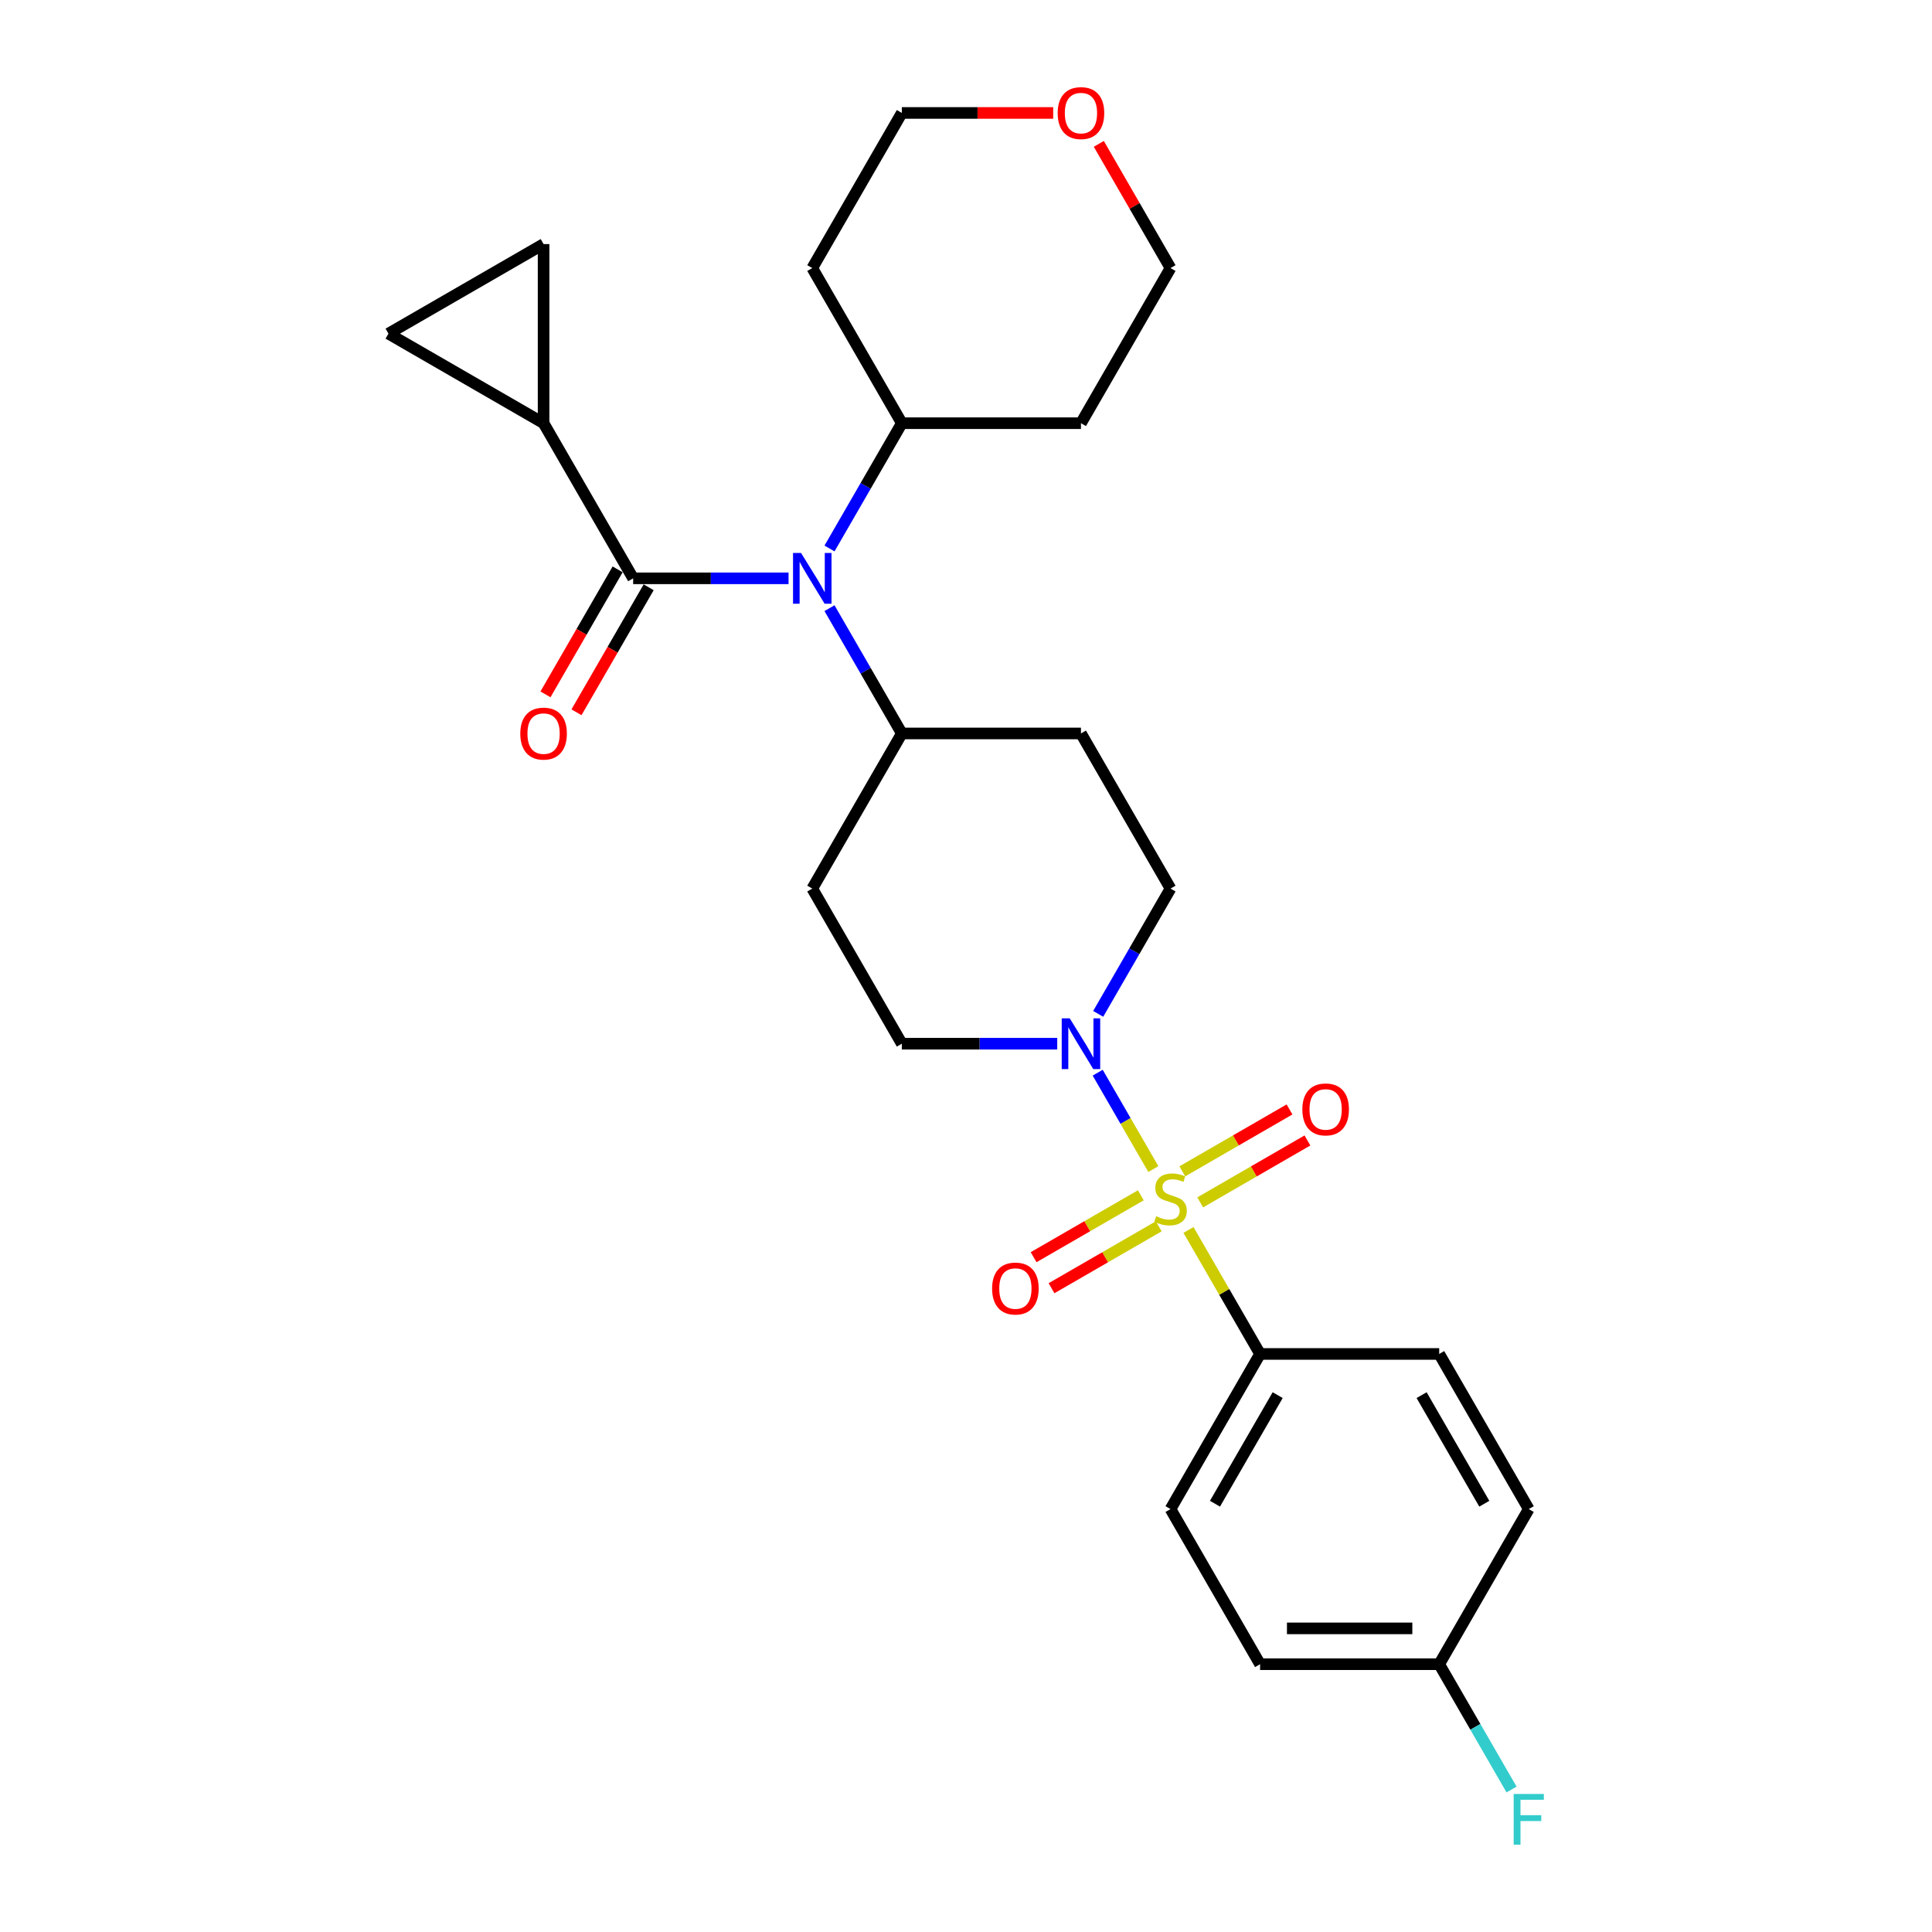 <?xml version='1.0' encoding='iso-8859-1'?>
<svg version='1.1' baseProfile='full'
              xmlns='http://www.w3.org/2000/svg'
                      xmlns:rdkit='http://www.rdkit.org/xml'
                      xmlns:xlink='http://www.w3.org/1999/xlink'
                  xml:space='preserve'
width='1000px' height='1000px' viewBox='0 0 1000 1000'>
<!-- END OF HEADER -->
<rect style='opacity:1.0;fill:#FFFFFF;stroke:none' width='1000' height='1000' x='0' y='0'> </rect>
<path class='bond-1' d='M 596.961,605.103 L 582.561,580.162' style='fill:none;fill-rule:evenodd;stroke:#CCCC00;stroke-width:6px;stroke-linecap:butt;stroke-linejoin:miter;stroke-opacity:1' />
<path class='bond-1' d='M 582.561,580.162 L 568.162,555.22' style='fill:none;fill-rule:evenodd;stroke:#0000FF;stroke-width:6px;stroke-linecap:butt;stroke-linejoin:miter;stroke-opacity:1' />
<path class='bond-4' d='M 615.161,636.626 L 633.688,668.715' style='fill:none;fill-rule:evenodd;stroke:#CCCC00;stroke-width:6px;stroke-linecap:butt;stroke-linejoin:miter;stroke-opacity:1' />
<path class='bond-4' d='M 633.688,668.715 L 652.215,700.805' style='fill:none;fill-rule:evenodd;stroke:#000000;stroke-width:6px;stroke-linecap:butt;stroke-linejoin:miter;stroke-opacity:1' />
<path class='bond-7' d='M 621.23,622.342 L 648.978,606.322' style='fill:none;fill-rule:evenodd;stroke:#CCCC00;stroke-width:6px;stroke-linecap:butt;stroke-linejoin:miter;stroke-opacity:1' />
<path class='bond-7' d='M 648.978,606.322 L 676.725,590.302' style='fill:none;fill-rule:evenodd;stroke:#FF0000;stroke-width:6px;stroke-linecap:butt;stroke-linejoin:miter;stroke-opacity:1' />
<path class='bond-7' d='M 611.958,606.284 L 639.706,590.264' style='fill:none;fill-rule:evenodd;stroke:#CCCC00;stroke-width:6px;stroke-linecap:butt;stroke-linejoin:miter;stroke-opacity:1' />
<path class='bond-7' d='M 639.706,590.264 L 667.454,574.243' style='fill:none;fill-rule:evenodd;stroke:#FF0000;stroke-width:6px;stroke-linecap:butt;stroke-linejoin:miter;stroke-opacity:1' />
<path class='bond-8' d='M 590.486,618.681 L 562.738,634.701' style='fill:none;fill-rule:evenodd;stroke:#CCCC00;stroke-width:6px;stroke-linecap:butt;stroke-linejoin:miter;stroke-opacity:1' />
<path class='bond-8' d='M 562.738,634.701 L 534.99,650.722' style='fill:none;fill-rule:evenodd;stroke:#FF0000;stroke-width:6px;stroke-linecap:butt;stroke-linejoin:miter;stroke-opacity:1' />
<path class='bond-8' d='M 599.757,634.74 L 572.009,650.76' style='fill:none;fill-rule:evenodd;stroke:#CCCC00;stroke-width:6px;stroke-linecap:butt;stroke-linejoin:miter;stroke-opacity:1' />
<path class='bond-8' d='M 572.009,650.76 L 544.261,666.78' style='fill:none;fill-rule:evenodd;stroke:#FF0000;stroke-width:6px;stroke-linecap:butt;stroke-linejoin:miter;stroke-opacity:1' />
<path class='bond-0' d='M 327.715,299.341 L 367.935,299.341' style='fill:none;fill-rule:evenodd;stroke:#000000;stroke-width:6px;stroke-linecap:butt;stroke-linejoin:miter;stroke-opacity:1' />
<path class='bond-0' d='M 367.935,299.341 L 408.154,299.341' style='fill:none;fill-rule:evenodd;stroke:#0000FF;stroke-width:6px;stroke-linecap:butt;stroke-linejoin:miter;stroke-opacity:1' />
<path class='bond-3' d='M 327.715,299.341 L 281.358,219.048' style='fill:none;fill-rule:evenodd;stroke:#000000;stroke-width:6px;stroke-linecap:butt;stroke-linejoin:miter;stroke-opacity:1' />
<path class='bond-14' d='M 319.686,294.705 L 301.009,327.054' style='fill:none;fill-rule:evenodd;stroke:#000000;stroke-width:6px;stroke-linecap:butt;stroke-linejoin:miter;stroke-opacity:1' />
<path class='bond-14' d='M 301.009,327.054 L 282.333,359.403' style='fill:none;fill-rule:evenodd;stroke:#FF0000;stroke-width:6px;stroke-linecap:butt;stroke-linejoin:miter;stroke-opacity:1' />
<path class='bond-14' d='M 335.745,303.976 L 317.068,336.326' style='fill:none;fill-rule:evenodd;stroke:#000000;stroke-width:6px;stroke-linecap:butt;stroke-linejoin:miter;stroke-opacity:1' />
<path class='bond-14' d='M 317.068,336.326 L 298.391,368.675' style='fill:none;fill-rule:evenodd;stroke:#FF0000;stroke-width:6px;stroke-linecap:butt;stroke-linejoin:miter;stroke-opacity:1' />
<path class='bond-10' d='M 568.418,524.773 L 587.138,492.35' style='fill:none;fill-rule:evenodd;stroke:#0000FF;stroke-width:6px;stroke-linecap:butt;stroke-linejoin:miter;stroke-opacity:1' />
<path class='bond-10' d='M 587.138,492.35 L 605.858,459.926' style='fill:none;fill-rule:evenodd;stroke:#000000;stroke-width:6px;stroke-linecap:butt;stroke-linejoin:miter;stroke-opacity:1' />
<path class='bond-11' d='M 547.225,540.219 L 507.006,540.219' style='fill:none;fill-rule:evenodd;stroke:#0000FF;stroke-width:6px;stroke-linecap:butt;stroke-linejoin:miter;stroke-opacity:1' />
<path class='bond-11' d='M 507.006,540.219 L 466.787,540.219' style='fill:none;fill-rule:evenodd;stroke:#000000;stroke-width:6px;stroke-linecap:butt;stroke-linejoin:miter;stroke-opacity:1' />
<path class='bond-2' d='M 429.347,314.787 L 448.067,347.21' style='fill:none;fill-rule:evenodd;stroke:#0000FF;stroke-width:6px;stroke-linecap:butt;stroke-linejoin:miter;stroke-opacity:1' />
<path class='bond-2' d='M 448.067,347.21 L 466.787,379.634' style='fill:none;fill-rule:evenodd;stroke:#000000;stroke-width:6px;stroke-linecap:butt;stroke-linejoin:miter;stroke-opacity:1' />
<path class='bond-15' d='M 429.347,283.895 L 448.067,251.471' style='fill:none;fill-rule:evenodd;stroke:#0000FF;stroke-width:6px;stroke-linecap:butt;stroke-linejoin:miter;stroke-opacity:1' />
<path class='bond-15' d='M 448.067,251.471 L 466.787,219.048' style='fill:none;fill-rule:evenodd;stroke:#000000;stroke-width:6px;stroke-linecap:butt;stroke-linejoin:miter;stroke-opacity:1' />
<path class='bond-5' d='M 281.358,219.048 L 201.066,172.691' style='fill:none;fill-rule:evenodd;stroke:#000000;stroke-width:6px;stroke-linecap:butt;stroke-linejoin:miter;stroke-opacity:1' />
<path class='bond-6' d='M 281.358,219.048 L 281.358,126.334' style='fill:none;fill-rule:evenodd;stroke:#000000;stroke-width:6px;stroke-linecap:butt;stroke-linejoin:miter;stroke-opacity:1' />
<path class='bond-17' d='M 652.215,700.805 L 605.858,781.097' style='fill:none;fill-rule:evenodd;stroke:#000000;stroke-width:6px;stroke-linecap:butt;stroke-linejoin:miter;stroke-opacity:1' />
<path class='bond-17' d='M 661.32,722.12 L 628.87,778.325' style='fill:none;fill-rule:evenodd;stroke:#000000;stroke-width:6px;stroke-linecap:butt;stroke-linejoin:miter;stroke-opacity:1' />
<path class='bond-18' d='M 652.215,700.805 L 744.929,700.805' style='fill:none;fill-rule:evenodd;stroke:#000000;stroke-width:6px;stroke-linecap:butt;stroke-linejoin:miter;stroke-opacity:1' />
<path class='bond-30' d='M 201.066,172.691 L 281.358,126.334' style='fill:none;fill-rule:evenodd;stroke:#000000;stroke-width:6px;stroke-linecap:butt;stroke-linejoin:miter;stroke-opacity:1' />
<path class='bond-9' d='M 466.787,379.634 L 420.43,459.926' style='fill:none;fill-rule:evenodd;stroke:#000000;stroke-width:6px;stroke-linecap:butt;stroke-linejoin:miter;stroke-opacity:1' />
<path class='bond-28' d='M 466.787,379.634 L 559.501,379.634' style='fill:none;fill-rule:evenodd;stroke:#000000;stroke-width:6px;stroke-linecap:butt;stroke-linejoin:miter;stroke-opacity:1' />
<path class='bond-12' d='M 605.858,459.926 L 559.501,379.634' style='fill:none;fill-rule:evenodd;stroke:#000000;stroke-width:6px;stroke-linecap:butt;stroke-linejoin:miter;stroke-opacity:1' />
<path class='bond-13' d='M 466.787,540.219 L 420.43,459.926' style='fill:none;fill-rule:evenodd;stroke:#000000;stroke-width:6px;stroke-linecap:butt;stroke-linejoin:miter;stroke-opacity:1' />
<path class='bond-22' d='M 466.787,219.048 L 420.43,138.755' style='fill:none;fill-rule:evenodd;stroke:#000000;stroke-width:6px;stroke-linecap:butt;stroke-linejoin:miter;stroke-opacity:1' />
<path class='bond-23' d='M 466.787,219.048 L 559.501,219.048' style='fill:none;fill-rule:evenodd;stroke:#000000;stroke-width:6px;stroke-linecap:butt;stroke-linejoin:miter;stroke-opacity:1' />
<path class='bond-16' d='M 568.74,74.465 L 587.299,106.61' style='fill:none;fill-rule:evenodd;stroke:#FF0000;stroke-width:6px;stroke-linecap:butt;stroke-linejoin:miter;stroke-opacity:1' />
<path class='bond-16' d='M 587.299,106.61 L 605.858,138.755' style='fill:none;fill-rule:evenodd;stroke:#000000;stroke-width:6px;stroke-linecap:butt;stroke-linejoin:miter;stroke-opacity:1' />
<path class='bond-29' d='M 545.13,58.462 L 505.958,58.462' style='fill:none;fill-rule:evenodd;stroke:#FF0000;stroke-width:6px;stroke-linecap:butt;stroke-linejoin:miter;stroke-opacity:1' />
<path class='bond-29' d='M 505.958,58.462 L 466.787,58.462' style='fill:none;fill-rule:evenodd;stroke:#000000;stroke-width:6px;stroke-linecap:butt;stroke-linejoin:miter;stroke-opacity:1' />
<path class='bond-21' d='M 605.858,781.097 L 652.215,861.39' style='fill:none;fill-rule:evenodd;stroke:#000000;stroke-width:6px;stroke-linecap:butt;stroke-linejoin:miter;stroke-opacity:1' />
<path class='bond-20' d='M 744.929,700.805 L 791.286,781.097' style='fill:none;fill-rule:evenodd;stroke:#000000;stroke-width:6px;stroke-linecap:butt;stroke-linejoin:miter;stroke-opacity:1' />
<path class='bond-20' d='M 735.824,722.12 L 768.274,778.325' style='fill:none;fill-rule:evenodd;stroke:#000000;stroke-width:6px;stroke-linecap:butt;stroke-linejoin:miter;stroke-opacity:1' />
<path class='bond-19' d='M 744.929,861.39 L 791.286,781.097' style='fill:none;fill-rule:evenodd;stroke:#000000;stroke-width:6px;stroke-linecap:butt;stroke-linejoin:miter;stroke-opacity:1' />
<path class='bond-24' d='M 744.929,861.39 L 763.648,893.813' style='fill:none;fill-rule:evenodd;stroke:#000000;stroke-width:6px;stroke-linecap:butt;stroke-linejoin:miter;stroke-opacity:1' />
<path class='bond-24' d='M 763.648,893.813 L 782.368,926.237' style='fill:none;fill-rule:evenodd;stroke:#33CCCC;stroke-width:6px;stroke-linecap:butt;stroke-linejoin:miter;stroke-opacity:1' />
<path class='bond-27' d='M 744.929,861.39 L 652.215,861.39' style='fill:none;fill-rule:evenodd;stroke:#000000;stroke-width:6px;stroke-linecap:butt;stroke-linejoin:miter;stroke-opacity:1' />
<path class='bond-27' d='M 731.022,842.847 L 666.122,842.847' style='fill:none;fill-rule:evenodd;stroke:#000000;stroke-width:6px;stroke-linecap:butt;stroke-linejoin:miter;stroke-opacity:1' />
<path class='bond-26' d='M 420.43,138.755 L 466.787,58.462' style='fill:none;fill-rule:evenodd;stroke:#000000;stroke-width:6px;stroke-linecap:butt;stroke-linejoin:miter;stroke-opacity:1' />
<path class='bond-25' d='M 559.501,219.048 L 605.858,138.755' style='fill:none;fill-rule:evenodd;stroke:#000000;stroke-width:6px;stroke-linecap:butt;stroke-linejoin:miter;stroke-opacity:1' />
<path  class='atom-0' d='M 598.441 629.524
Q 598.737 629.635, 599.961 630.154
Q 601.185 630.673, 602.52 631.007
Q 603.892 631.304, 605.227 631.304
Q 607.712 631.304, 609.158 630.117
Q 610.605 628.893, 610.605 626.779
Q 610.605 625.333, 609.863 624.443
Q 609.158 623.553, 608.046 623.071
Q 606.933 622.589, 605.079 622.032
Q 602.743 621.328, 601.333 620.66
Q 599.961 619.993, 598.96 618.583
Q 597.996 617.174, 597.996 614.801
Q 597.996 611.5, 600.221 609.46
Q 602.483 607.421, 606.933 607.421
Q 609.974 607.421, 613.423 608.867
L 612.57 611.723
Q 609.418 610.425, 607.044 610.425
Q 604.486 610.425, 603.076 611.5
Q 601.667 612.538, 601.704 614.356
Q 601.704 615.765, 602.409 616.618
Q 603.15 617.471, 604.189 617.953
Q 605.264 618.435, 607.044 618.991
Q 609.418 619.733, 610.827 620.475
Q 612.236 621.216, 613.238 622.737
Q 614.276 624.22, 614.276 626.779
Q 614.276 630.414, 611.828 632.379
Q 609.418 634.308, 605.376 634.308
Q 603.039 634.308, 601.259 633.788
Q 599.516 633.306, 597.439 632.453
L 598.441 629.524
' fill='#CCCC00'/>
<path  class='atom-2' d='M 553.697 527.091
L 562.301 540.998
Q 563.154 542.37, 564.526 544.855
Q 565.898 547.339, 565.972 547.488
L 565.972 527.091
L 569.458 527.091
L 569.458 553.347
L 565.861 553.347
L 556.627 538.142
Q 555.551 536.362, 554.401 534.322
Q 553.289 532.283, 552.955 531.652
L 552.955 553.347
L 549.543 553.347
L 549.543 527.091
L 553.697 527.091
' fill='#0000FF'/>
<path  class='atom-3' d='M 414.626 286.212
L 423.229 300.12
Q 424.082 301.492, 425.455 303.976
Q 426.827 306.461, 426.901 306.61
L 426.901 286.212
L 430.387 286.212
L 430.387 312.469
L 426.79 312.469
L 417.555 297.264
Q 416.48 295.484, 415.33 293.444
Q 414.218 291.404, 413.884 290.774
L 413.884 312.469
L 410.472 312.469
L 410.472 286.212
L 414.626 286.212
' fill='#0000FF'/>
<path  class='atom-8' d='M 674.098 574.229
Q 674.098 567.924, 677.213 564.401
Q 680.328 560.878, 686.15 560.878
Q 691.973 560.878, 695.088 564.401
Q 698.203 567.924, 698.203 574.229
Q 698.203 580.608, 695.051 584.242
Q 691.899 587.839, 686.15 587.839
Q 680.365 587.839, 677.213 584.242
Q 674.098 580.645, 674.098 574.229
M 686.15 584.873
Q 690.156 584.873, 692.307 582.202
Q 694.495 579.495, 694.495 574.229
Q 694.495 569.074, 692.307 566.478
Q 690.156 563.845, 686.15 563.845
Q 682.145 563.845, 679.957 566.441
Q 677.806 569.037, 677.806 574.229
Q 677.806 579.532, 679.957 582.202
Q 682.145 584.873, 686.15 584.873
' fill='#FF0000'/>
<path  class='atom-9' d='M 513.512 666.943
Q 513.512 660.638, 516.627 657.115
Q 519.742 653.592, 525.565 653.592
Q 531.387 653.592, 534.503 657.115
Q 537.618 660.638, 537.618 666.943
Q 537.618 673.322, 534.465 676.956
Q 531.313 680.553, 525.565 680.553
Q 519.78 680.553, 516.627 676.956
Q 513.512 673.359, 513.512 666.943
M 525.565 677.587
Q 529.57 677.587, 531.721 674.916
Q 533.909 672.209, 533.909 666.943
Q 533.909 661.788, 531.721 659.192
Q 529.57 656.559, 525.565 656.559
Q 521.56 656.559, 519.372 659.155
Q 517.221 661.751, 517.221 666.943
Q 517.221 672.246, 519.372 674.916
Q 521.56 677.587, 525.565 677.587
' fill='#FF0000'/>
<path  class='atom-15' d='M 269.306 379.708
Q 269.306 373.403, 272.421 369.88
Q 275.536 366.357, 281.358 366.357
Q 287.181 366.357, 290.296 369.88
Q 293.411 373.403, 293.411 379.708
Q 293.411 386.086, 290.259 389.721
Q 287.107 393.318, 281.358 393.318
Q 275.573 393.318, 272.421 389.721
Q 269.306 386.124, 269.306 379.708
M 281.358 390.351
Q 285.364 390.351, 287.515 387.681
Q 289.703 384.974, 289.703 379.708
Q 289.703 374.553, 287.515 371.957
Q 285.364 369.324, 281.358 369.324
Q 277.353 369.324, 275.165 371.92
Q 273.014 374.516, 273.014 379.708
Q 273.014 385.011, 275.165 387.681
Q 277.353 390.351, 281.358 390.351
' fill='#FF0000'/>
<path  class='atom-17' d='M 547.448 58.537
Q 547.448 52.232, 550.563 48.709
Q 553.678 45.186, 559.501 45.186
Q 565.323 45.186, 568.438 48.709
Q 571.553 52.232, 571.553 58.537
Q 571.553 64.915, 568.401 68.55
Q 565.249 72.147, 559.501 72.147
Q 553.715 72.147, 550.563 68.55
Q 547.448 64.953, 547.448 58.537
M 559.501 69.18
Q 563.506 69.18, 565.657 66.51
Q 567.845 63.803, 567.845 58.537
Q 567.845 53.382, 565.657 50.786
Q 563.506 48.153, 559.501 48.153
Q 555.495 48.153, 553.307 50.749
Q 551.156 53.345, 551.156 58.537
Q 551.156 63.84, 553.307 66.51
Q 555.495 69.18, 559.501 69.18
' fill='#FF0000'/>
<path  class='atom-25' d='M 783.479 928.555
L 799.092 928.555
L 799.092 931.558
L 787.003 931.558
L 787.003 939.532
L 797.757 939.532
L 797.757 942.573
L 787.003 942.573
L 787.003 954.811
L 783.479 954.811
L 783.479 928.555
' fill='#33CCCC'/>
</svg>
